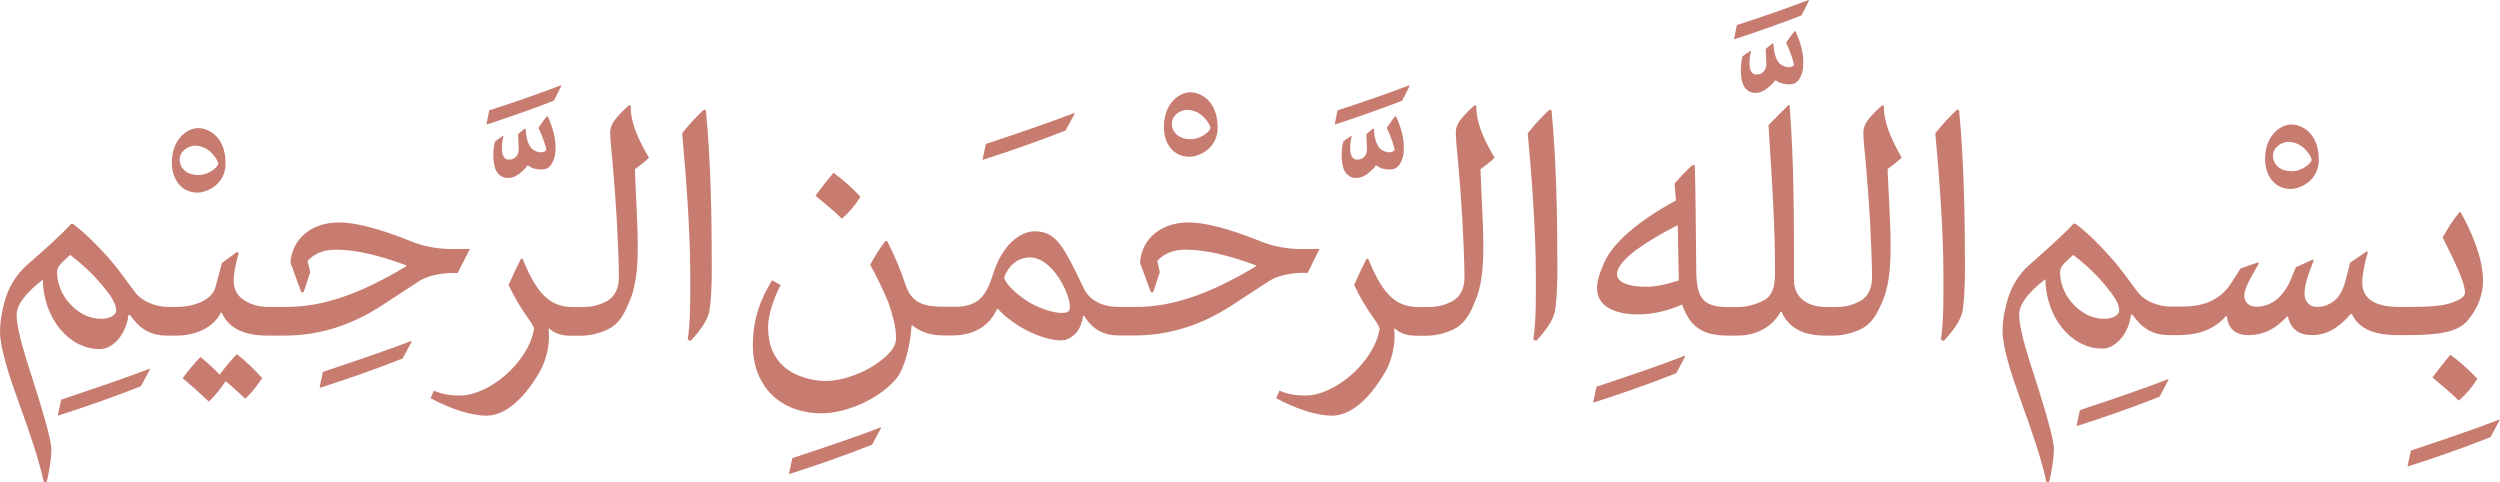 <?xml version="1.0" encoding="UTF-8" standalone="no"?><svg xmlns="http://www.w3.org/2000/svg" xmlns:xlink="http://www.w3.org/1999/xlink" fill="#c87c70" height="30.4" preserveAspectRatio="xMidYMid meet" version="1" viewBox="0.0 0.0 157.7 30.4" width="157.7" zoomAndPan="magnify"><g id="change1_1"><path d="M3.86,25.21l-0.21,0.97l0.03,0.03c1.71-0.55,3.48-1.16,5.21-1.85l0.57-1.06l-0.03-0.04C7.9,23.85,5.84,24.54,3.86,25.21z"/><path d="M12.46,12.15c0.55,0,1.77-0.49,1.77-1.84c0-1.71-1.09-2.23-1.74-2.23c-0.59,0-1.65,0.61-1.65,2.19 C10.84,11.25,11.39,12.15,12.46,12.15z M12.29,9.19c0.99,0,1.48,0.99,1.48,1.13c0,0.17-0.54,0.72-1.27,0.72 c-0.83,0-1.17-0.54-1.17-0.96C11.33,9.5,11.93,9.19,12.29,9.19z"/><path d="M14.94,22.34c-0.34,0.35-0.72,0.8-1.08,1.29c-0.4-0.4-0.78-0.77-1.22-1.11c-0.35,0.37-0.75,0.83-1.12,1.34 c0.57,0.47,1.07,0.92,1.65,1.47c0.39-0.36,0.68-0.73,1.07-1.29c0.4,0.35,0.8,0.7,1.23,1.11c0.4-0.37,0.68-0.73,1.07-1.3 C16,23.26,15.52,22.79,14.94,22.34z"/><path d="M20.37,23.46l-0.21,0.97l0.03,0.03c1.71-0.55,3.48-1.16,5.21-1.85l0.57-1.06l-0.03-0.04 C24.41,22.1,22.35,22.79,20.37,23.46z"/><path d="M29.63,15.73l-0.04-0.03l-1.14,0.01c-0.89-0.01-1.74-0.18-2.42-0.45c-2.2-0.89-3.69-1.23-4.64-1.23 c-1.7,0-2.95,0.98-3.07,2.54l0.69,1.87h0.14l0.42-1.27l-0.17-0.71c0.4-0.45,0.99-0.71,1.79-0.71c1.3,0,2.8,0.38,4.44,0.99 l-0.01,0.06c-2.91,1.75-5.26,2.56-7.55,2.56h-0.86c0,0,0,0,0,0v0h-0.25c-0.75,0-1.3-0.2-1.75-0.57c-0.34-0.27-0.47-0.68-0.47-1.17 c0-0.31,0.11-0.92,0.31-1.64l-0.09-0.1L14,16.59l-0.41,1.53c-0.21,0.8-1.34,1.24-2.43,1.24h-0.31c0,0,0,0-0.01,0v0h-0.23 c-0.79,0-1.65-0.35-2.06-0.89c-0.59-0.75-1.02-1.44-1.72-2.22c-0.73-0.82-1.44-1.53-2.22-2.12H4.48c-0.73,0.8-1.75,1.68-2.8,2.61 c-0.64,0.55-1.19,1.43-1.43,2.43C0.1,19.78,0,20.32,0,20.9c0,1.03,0.54,2.71,1.2,4.54c0.62,1.7,1.24,3.49,1.57,4.99h0.17 c0.14-0.59,0.3-1.41,0.3-2.08c0-0.72-0.74-3.05-1.5-5.43c-0.48-1.51-0.69-2.47-0.69-3.08c0-0.57,0.52-1.33,1.65-2.2 c0.04,2.43,1.64,4.38,3.59,4.38c0.92,0,1.7-1.06,1.81-2.13l0.09-0.03c0.62,0.88,1.27,1.31,2.37,1.31h0.28v0c0,0,0,0,0.01,0h0.27 c1.21,0,2.33-0.49,2.81-1.44h0.06c0.48,1.06,1.53,1.44,2.91,1.44h0.32v0c0,0,0,0,0,0h0.73c2.2,0,4.23-0.66,6.12-1.89l2.36-1.54 c0.47-0.3,1.26-0.55,2.44-0.52L29.63,15.73z M6.41,20.11c-0.78,0-1.33-0.33-1.74-0.69c-0.64-0.57-1.07-1.34-1.07-2.29 c0-0.41,0.61-0.82,0.83-1.05c1.23,0.95,1.87,1.7,2.4,2.4c0.37,0.48,0.5,0.85,0.5,1.1C7.33,19.88,6.91,20.11,6.41,20.11z"/><path d="M31.72,8.58c-0.16,0.1-0.33,0.21-0.49,0.34c-0.09,0.3-0.11,0.59-0.11,0.9c0,0.38,0.06,0.75,0.2,0.99 c0.14,0.24,0.38,0.42,0.73,0.42c0.4,0,0.82-0.28,1.23-0.79h0.04c0.26,0.21,0.55,0.25,0.86,0.25c0.35,0,0.62-0.18,0.79-0.75 c0.09-0.26,0.07-0.52,0.07-0.78c0-0.35-0.14-1.09-0.49-1.82h-0.06c-0.18,0.23-0.35,0.45-0.52,0.72c0.3,0.66,0.48,1.23,0.49,1.41 c-0.07,0.09-0.23,0.14-0.34,0.14c-0.13,0-0.3-0.06-0.45-0.14c-0.28-0.17-0.48-0.61-0.51-1.33l-0.04-0.03 c-0.18,0.11-0.28,0.23-0.44,0.35l0.04,0.96c0,0.28-0.16,0.65-0.62,0.65c-0.3,0-0.44-0.27-0.44-0.71c0-0.26,0.03-0.5,0.1-0.78 L31.72,8.58z"/><path d="M34.94,6.35l0.47-0.93l-0.03-0.04c-1.24,0.48-2.91,1.06-4.52,1.58l-0.17,0.86l0.03,0.03C32.1,7.39,33.54,6.9,34.94,6.35z"/><path d="M39.79,6.7l-0.1-0.07c-0.31,0.27-0.58,0.54-0.78,0.78c-0.28,0.31-0.42,0.64-0.42,0.95c0,0.52,0.09,1.12,0.14,1.77 c0.23,2.6,0.38,5.07,0.41,7.34c0,0.73-0.26,1.24-0.75,1.52c-0.61,0.33-1.13,0.38-1.58,0.38H36.4c0,0,0,0-0.01,0v0h-0.25 c-1.64,0-2.37-1.12-3.18-3.05l-0.1,0.01c-0.24,0.47-0.49,0.99-0.78,1.64c0.32,0.68,0.68,1.33,1.23,2.1 c0.18,0.24,0.31,0.47,0.38,0.64c-0.31,2.09-2.8,4.24-4.69,4.24c-0.72,0-1.24-0.13-1.63-0.31l-0.21,0.48 c1.17,0.62,2.47,1.1,3.53,1.1c1.04,0,2.26-0.85,3.38-2.81c0.38-0.68,0.56-1.53,0.56-2.19c0-0.16-0.01-0.32-0.03-0.49h0.06 c0.35,0.33,0.81,0.45,1.43,0.45h0.3v0c0,0,0,0,0.01,0h0.21c0.55,0,1.21-0.14,1.77-0.42c0.65-0.33,0.99-0.92,1.28-1.64 c0.41-0.85,0.57-2.02,0.57-3.55c0-1.57-0.13-3.28-0.18-4.9c0.34-0.24,0.64-0.48,0.89-0.72C40.2,8.72,39.76,7.62,39.79,6.7z"/><path d="M44.41,6.91c-0.44,0.4-0.99,0.99-1.38,1.5c0.23,2.44,0.51,6.2,0.51,8.79v1.38c0,0.93-0.02,1.94-0.16,2.83l0.18,0.1 c0.82-0.9,1.2-1.5,1.24-2.27c0.07-0.62,0.1-1.47,0.1-2.33c0-3.29-0.07-6.87-0.37-9.95L44.41,6.91z"/><path d="M49.98,28.9l-0.21,0.97l0.03,0.03c1.71-0.55,3.48-1.16,5.21-1.85L55.58,27l-0.03-0.04C54.03,27.55,51.96,28.24,49.98,28.9z"/><path d="M54.28,12.41c-0.55-0.58-1.12-1.09-1.7-1.51c-0.38,0.44-0.76,0.93-1.14,1.44c0.57,0.48,1.12,0.93,1.67,1.45 C53.59,13.38,53.97,12.91,54.28,12.41z"/><path d="M67.22,8.23l0.57-1.06l-0.03-0.04c-1.53,0.59-3.59,1.29-5.57,1.95l-0.21,0.97L62,10.08C63.71,9.53,65.48,8.92,67.22,8.23z"/><path d="M75.04,9.89c0.55,0,1.77-0.49,1.77-1.84c0-1.71-1.09-2.23-1.74-2.23c-0.59,0-1.65,0.61-1.65,2.19 C73.41,8.99,73.96,9.89,75.04,9.89z M74.87,6.93c0.99,0,1.49,0.99,1.49,1.13c0,0.17-0.54,0.72-1.27,0.72 c-0.83,0-1.17-0.54-1.17-0.96C73.91,7.24,74.5,6.93,74.87,6.93z"/><path d="M83.22,15.73l-0.04-0.03l-1.14,0.01c-0.89-0.01-1.74-0.18-2.42-0.45c-2.2-0.89-3.69-1.23-4.64-1.23 c-1.7,0-2.95,0.98-3.07,2.54l0.69,1.87h0.14l0.42-1.27L73,16.46c0.4-0.45,0.99-0.71,1.79-0.71c1.3,0,2.8,0.38,4.44,0.99l-0.01,0.06 c-2.91,1.75-5.26,2.56-7.55,2.56h-0.86c0,0,0,0,0,0v0h-0.24c-1.14,0-1.89-0.49-2.2-1.16c-0.76-1.61-1.06-2.15-1.41-2.66 c-0.48-0.69-1-0.95-1.7-0.95c-0.95,0-2.06,0.92-2.61,2.68c-0.42,1.34-0.9,2.08-2.39,2.08h-0.41c0,0,0,0-0.01,0v0h-0.2 c-1.37,0-2.13-0.2-2.54-1.44c-0.32-0.96-0.62-1.68-1.14-2.71h-0.11c-0.37,0.48-0.68,0.99-0.96,1.5c0.31,0.54,0.66,1.26,1.12,2.3 c0.42,1.23,0.51,1.78,0.51,2.35c0,0.55-0.41,0.97-1.03,1.45c-0.89,0.69-2.29,1.23-3.42,1.23c-1.06,0-2.12-0.42-2.67-0.95 c-0.55-0.5-0.95-1.26-0.95-2.46c0-0.65,0.31-1.74,0.79-2.64l-0.54-0.3c-0.65,1.07-1.21,2.32-1.21,4.11c0,2.52,1.68,4.28,4.34,4.28 c1.67,0,3.82-1.02,4.79-2.29c0.38-0.51,0.81-1.84,0.88-3.26h0.04c0.54,0.44,1.19,0.64,2.02,0.64h0.3v0c0,0,0,0,0.01,0h0.21 c1.53,0,2.42-0.76,2.81-1.67h0.06c1.13,1.21,2.91,1.99,4,1.98c0.33,0,0.64-0.16,0.93-0.47c0.23-0.26,0.37-0.62,0.45-1.07h0.06 c0.59,0.95,1.36,1.23,2.18,1.23h0.27v0c0,0,0,0,0,0h0.73c2.2,0,4.23-0.66,6.12-1.89l2.36-1.54c0.47-0.3,1.26-0.55,2.44-0.52 L83.22,15.73z M66.96,19.74c-0.49,0-1.31-0.26-1.95-0.62c-0.62-0.35-1.53-1.09-1.67-1.61c0.26-0.74,0.85-1.27,1.63-1.27 c0.61,0,1.26,0.44,1.81,1.27c0.37,0.56,0.71,1.33,0.71,1.88C67.49,19.71,67.23,19.74,66.96,19.74z"/><path d="M85.23,8.58c-0.16,0.1-0.33,0.21-0.49,0.34c-0.09,0.3-0.11,0.59-0.11,0.9c0,0.38,0.06,0.75,0.2,0.99 c0.14,0.24,0.38,0.42,0.73,0.42c0.4,0,0.82-0.28,1.23-0.79h0.04c0.26,0.21,0.55,0.25,0.86,0.25c0.35,0,0.62-0.18,0.79-0.75 c0.09-0.26,0.07-0.52,0.07-0.78c0-0.35-0.14-1.09-0.49-1.82h-0.06c-0.18,0.23-0.35,0.45-0.52,0.72c0.3,0.66,0.48,1.23,0.49,1.41 c-0.07,0.09-0.23,0.14-0.34,0.14c-0.13,0-0.3-0.06-0.45-0.14c-0.28-0.17-0.48-0.61-0.51-1.33l-0.04-0.03 c-0.18,0.11-0.28,0.23-0.44,0.35l0.04,0.96c0,0.28-0.16,0.65-0.62,0.65c-0.3,0-0.44-0.27-0.44-0.71c0-0.26,0.03-0.5,0.1-0.78 L85.23,8.58z"/><path d="M88.45,6.35l0.47-0.93l-0.03-0.04c-1.24,0.48-2.91,1.06-4.52,1.58l-0.17,0.86l0.03,0.03C85.61,7.39,87.05,6.9,88.45,6.35z"/><path d="M93.13,6.7l-0.1-0.07c-0.31,0.27-0.58,0.54-0.78,0.78c-0.28,0.31-0.42,0.64-0.42,0.95c0,0.52,0.09,1.12,0.14,1.77 c0.23,2.6,0.38,5.07,0.41,7.34c0,0.73-0.26,1.24-0.75,1.52c-0.61,0.33-1.13,0.38-1.58,0.38h-0.31c0,0,0,0-0.01,0v0h-0.25 c-1.64,0-2.37-1.12-3.18-3.05l-0.1,0.01c-0.24,0.47-0.49,0.99-0.78,1.64c0.32,0.68,0.68,1.33,1.23,2.1 c0.18,0.24,0.31,0.47,0.38,0.64c-0.31,2.09-2.8,4.24-4.69,4.24c-0.72,0-1.24-0.13-1.63-0.31l-0.21,0.48 c1.17,0.62,2.47,1.1,3.53,1.1c1.04,0,2.26-0.85,3.38-2.81c0.38-0.68,0.56-1.53,0.56-2.19c0-0.16-0.01-0.32-0.03-0.49h0.06 c0.35,0.33,0.81,0.45,1.43,0.45h0.3v0c0,0,0,0,0.01,0h0.21c0.55,0,1.21-0.14,1.77-0.42c0.65-0.33,0.99-0.92,1.28-1.64 c0.41-0.85,0.57-2.02,0.57-3.55c0-1.57-0.13-3.28-0.18-4.9c0.34-0.24,0.64-0.48,0.89-0.72C93.54,8.72,93.1,7.62,93.13,6.7z"/><path d="M97.75,6.91c-0.44,0.4-0.99,0.99-1.38,1.5c0.23,2.44,0.51,6.2,0.51,8.79v1.38c0,0.93-0.02,1.94-0.16,2.83l0.18,0.1 c0.82-0.9,1.2-1.5,1.24-2.27c0.07-0.62,0.1-1.47,0.1-2.33c0-3.29-0.07-6.87-0.37-9.95L97.75,6.91z"/><path d="M100.71,24.39l-0.21,0.97l0.03,0.03c1.71-0.55,3.48-1.16,5.21-1.85l0.56-1.06l-0.03-0.04 C104.75,23.04,102.69,23.73,100.71,24.39z"/><path d="M113.64,0.97l0.47-0.93L114.08,0c-1.24,0.48-2.91,1.06-4.52,1.58l-0.17,0.86l0.03,0.03C110.8,2.02,112.24,1.52,113.64,0.97 z"/><path d="M110.42,3.21c-0.16,0.1-0.33,0.21-0.5,0.34c-0.08,0.3-0.11,0.59-0.11,0.9c0,0.38,0.06,0.75,0.2,0.99 c0.14,0.24,0.38,0.42,0.74,0.42c0.39,0,0.82-0.28,1.23-0.79h0.05c0.25,0.21,0.55,0.25,0.86,0.25c0.36,0,0.62-0.18,0.79-0.75 c0.08-0.26,0.07-0.52,0.07-0.78c0-0.35-0.14-1.09-0.49-1.82h-0.06c-0.19,0.23-0.36,0.45-0.53,0.72c0.3,0.66,0.48,1.23,0.5,1.41 c-0.07,0.09-0.23,0.14-0.34,0.14c-0.12,0-0.3-0.06-0.45-0.14c-0.28-0.17-0.48-0.61-0.51-1.33l-0.05-0.03 c-0.18,0.11-0.28,0.23-0.44,0.35l0.04,0.96c0,0.28-0.16,0.65-0.62,0.65c-0.3,0-0.44-0.27-0.44-0.71c0-0.26,0.03-0.5,0.1-0.78 L110.42,3.21z"/><path d="M118.84,6.7l-0.1-0.07c-0.31,0.27-0.58,0.54-0.78,0.78c-0.28,0.31-0.42,0.64-0.42,0.95c0,0.52,0.08,1.12,0.14,1.77 c0.23,2.6,0.38,5.07,0.41,7.34c0,0.73-0.25,1.24-0.75,1.52c-0.61,0.33-1.13,0.38-1.58,0.38h-0.31h-0.19 c-1.64,0-2.09-0.96-2.09-1.61c0-4.33-0.02-7.79-0.28-11.11l-0.07-0.03l-1.26,1.27l0.04,0.71c0.21,3.25,0.37,5.79,0.37,8.63 c0,1-0.25,1.46-0.68,1.7c-0.44,0.24-1.06,0.44-1.64,0.44h-0.28c0,0,0,0-0.01,0v0h-0.34c-0.62,0-1.16-0.09-1.48-0.37 c-0.42-0.37-0.53-1-0.54-1.99c-0.03-2.19-0.03-4.4-0.09-6.59h-0.16c-0.38,0.34-0.76,0.75-1.12,1.16l0.09,1.06 c-2.43,1.34-3.92,2.63-4.51,3.89c-0.33,0.72-0.47,1.24-0.47,1.65c0,1.13,1.09,1.65,2.57,1.65c1.1,0,1.99-0.27,2.8-0.62 c0.54,1.6,1.54,1.96,2.92,1.96h0.31v0c0,0,0,0,0.01,0h0.24c1.37,0,2.29-0.69,2.73-1.5h0.06c0.45,1.05,1.44,1.5,2.75,1.5h0.3h0.21 c0.55,0,1.21-0.14,1.77-0.42c0.65-0.33,0.99-0.92,1.29-1.64c0.41-0.85,0.56-2.02,0.56-3.55c0-1.57-0.13-3.28-0.19-4.9 c0.34-0.24,0.64-0.48,0.89-0.72C119.25,8.72,118.81,7.62,118.84,6.7z M103.81,18.09c-0.96,0-1.81-0.24-1.81-0.79 c0-0.75,1.31-1.8,3.83-3.1l0.07,3.49C105.07,17.96,104.42,18.09,103.81,18.09z"/><path d="M123.46,6.91c-0.44,0.4-0.99,0.99-1.38,1.5c0.23,2.44,0.51,6.2,0.51,8.79v1.38c0,0.93-0.02,1.94-0.16,2.83l0.18,0.1 c0.82-0.9,1.2-1.5,1.24-2.27c0.07-0.62,0.1-1.47,0.1-2.33c0-3.29-0.07-6.87-0.37-9.95L123.46,6.91z"/><path d="M131.2,25.87l-0.21,0.97l0.03,0.03c1.71-0.55,3.48-1.16,5.21-1.85l0.56-1.06l-0.03-0.04 C135.24,24.51,133.18,25.21,131.2,25.87z"/><path d="M144.5,11.92c0.55,0,1.77-0.49,1.77-1.84c0-1.71-1.09-2.23-1.74-2.23c-0.59,0-1.65,0.61-1.65,2.19 C142.88,11.01,143.43,11.92,144.5,11.92z M144.34,8.95c0.99,0,1.48,0.99,1.48,1.13c0,0.17-0.54,0.72-1.27,0.72 c-0.84,0-1.17-0.54-1.17-0.96C143.37,9.26,143.97,8.95,144.34,8.95z"/><path d="M157.65,26.47c-1.52,0.59-3.59,1.29-5.57,1.95l-0.21,0.97l0.03,0.03c1.71-0.55,3.48-1.16,5.21-1.85l0.56-1.06L157.65,26.47 z"/><path d="M156.63,17.69c0-1.4-0.76-3.17-1.42-4.31h-0.07c-0.37,0.45-0.72,0.99-1.06,1.6c0.73,1.44,1.41,2.82,1.41,3.49 c0,0.24-0.31,0.44-0.81,0.62c-0.62,0.23-1.58,0.27-2.79,0.27h-0.24c0,0,0,0-0.01,0v0h-0.31c-1.34,0-2.32-0.41-2.32-1.53 c0-0.52,0.17-1.31,0.36-1.94l-0.06-0.04l-1.07,0.72c-0.14,0.62-0.23,0.89-0.28,1.12c-0.17,0.61-0.39,1.07-0.82,1.36 c-0.21,0.14-0.51,0.31-0.98,0.31c-0.55,0-0.79-0.44-0.79-0.82c0-0.52,0.16-1.05,0.58-2.12l-0.06-0.05l-1.07,0.49l-0.34,0.83 c-0.21,0.49-0.57,0.99-0.92,1.24c-0.37,0.28-0.82,0.42-1.23,0.42c-0.44,0-0.76-0.27-0.76-0.71c0-0.43,0.38-1.09,0.92-2.02 l-0.06-0.07l-1.09,0.38l-0.71,1.1c-0.71,0.96-1.7,1.3-2.98,1.31h-0.48c0,0,0,0-0.01,0v0h-0.23c-0.79,0-1.65-0.35-2.06-0.89 c-0.59-0.75-1.02-1.44-1.73-2.22c-0.73-0.82-1.44-1.53-2.22-2.12h-0.12c-0.74,0.8-1.76,1.68-2.8,2.61 c-0.64,0.55-1.19,1.43-1.43,2.43c-0.16,0.61-0.25,1.14-0.25,1.72c0,1.03,0.54,2.71,1.2,4.54c0.62,1.7,1.24,3.49,1.57,4.99h0.17 c0.14-0.59,0.3-1.41,0.3-2.08c0-0.72-0.73-3.05-1.5-5.43c-0.48-1.51-0.69-2.47-0.69-3.08c0-0.57,0.52-1.33,1.65-2.2 c0.04,2.43,1.64,4.38,3.59,4.38c0.92,0,1.7-1.06,1.81-2.13l0.08-0.03c0.62,0.88,1.27,1.31,2.37,1.31h0.28v0c0,0,0,0,0.01,0h0.24 c0.96,0,2.15-0.2,3.01-1.2h0.06c0.08,0.83,0.58,1.2,1.35,1.2c1.05,0,1.81-0.48,2.44-1.17h0.06c0.23,0.99,0.93,1.17,1.54,1.17 c0.82,0,1.63-0.4,2.42-1.33h0.08c0.36,0.79,1.16,1.33,2.91,1.33h0.35v0c0,0,0,0,0.01,0h0.17c2.16,0,3.16-0.21,3.8-0.85 C156.21,19.57,156.63,18.75,156.63,17.69z M132.76,20.11c-0.78,0-1.33-0.33-1.74-0.69c-0.64-0.57-1.07-1.34-1.07-2.29 c0-0.41,0.61-0.82,0.83-1.05c1.23,0.95,1.87,1.7,2.4,2.4c0.37,0.48,0.5,0.85,0.5,1.1C133.68,19.88,133.26,20.11,132.76,20.11z"/><path d="M153.44,23.81c0.56,0.48,1.12,0.93,1.66,1.46c0.48-0.41,0.86-0.88,1.17-1.38c-0.55-0.58-1.12-1.09-1.7-1.51 C154.2,22.81,153.82,23.3,153.44,23.81z"/></g></svg>